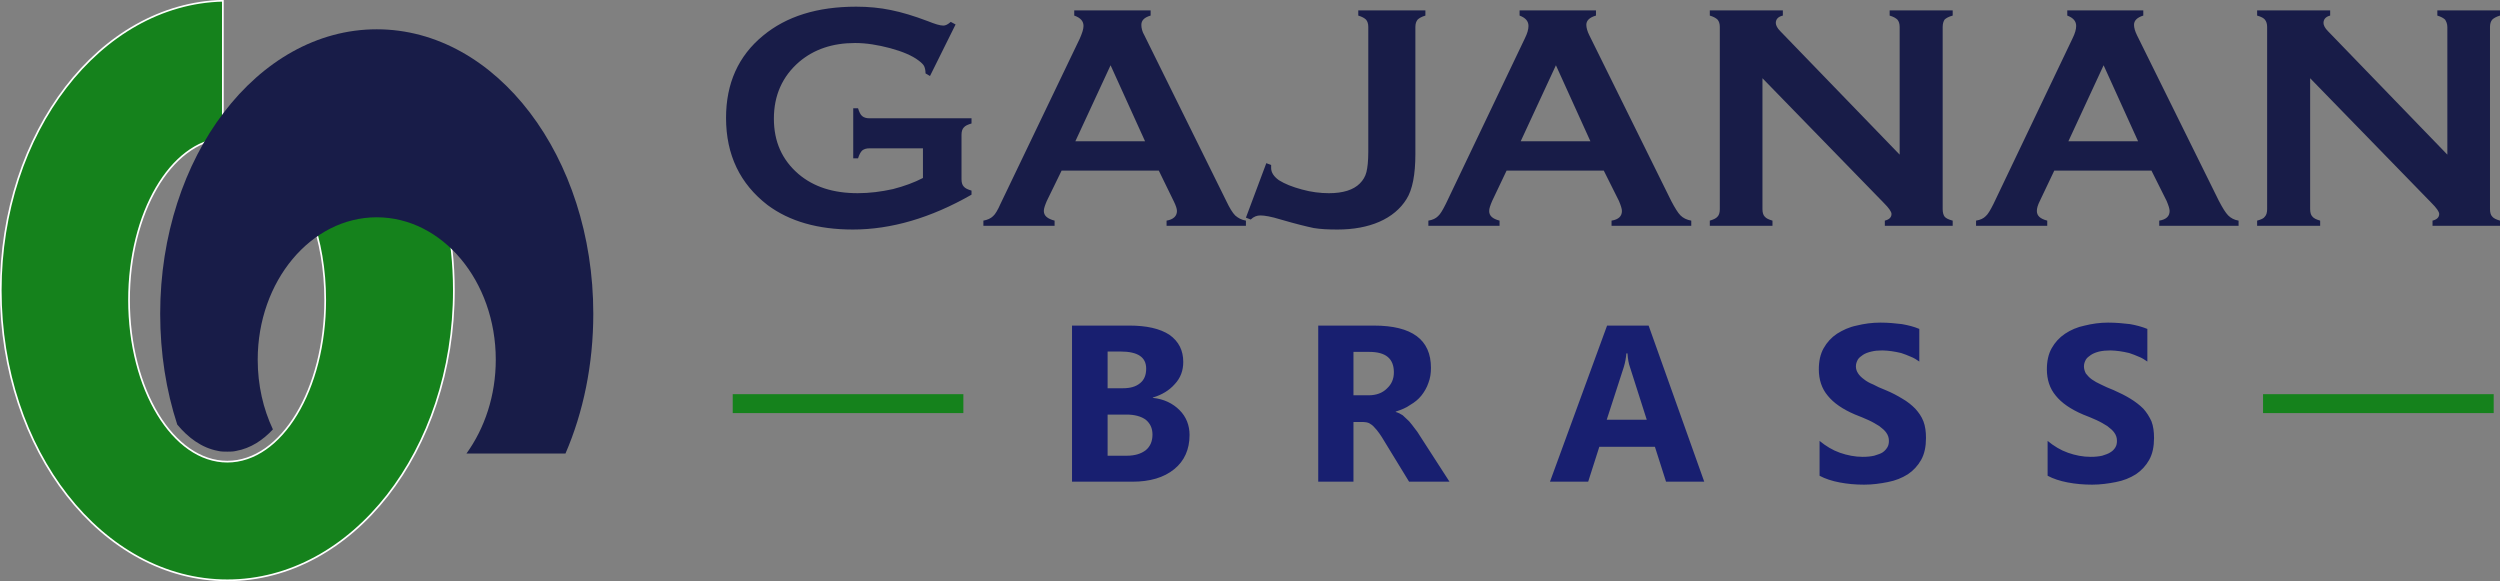 <?xml version="1.0" encoding="UTF-8"?>
<!DOCTYPE svg PUBLIC "-//W3C//DTD SVG 1.1//EN" "http://www.w3.org/Graphics/SVG/1.1/DTD/svg11.dtd">
<!-- Creator: CorelDRAW X7 -->
<svg xmlns="http://www.w3.org/2000/svg" xml:space="preserve" width="111.073mm" height="25.816mm" version="1.1" style="shape-rendering:geometricPrecision; text-rendering:geometricPrecision; image-rendering:optimizeQuality; fill-rule:evenodd; clip-rule:evenodd"
viewBox="0 0 6742 1567"
 xmlns:xlink="http://www.w3.org/1999/xlink">
 <rect x="0" y="0" width="6742" height="1567" fill="#808080" stroke="none"/>
 <defs>
  <style type="text/css">
   <![CDATA[
    .str0 {stroke:#FEFEFE;stroke-width:4.625}
    .fil0 {fill:#15821C}
    .fil1 {fill:#181C48}
    .fil2 {fill:#181C48;fill-rule:nonzero}
    .fil3 {fill:#181F70;fill-rule:nonzero}
   ]]>
  </style>
 </defs>
 <g id="Layer_x0020_1">
  <g id="_314224136">
   <path class="fil0 str0" d="M613 1565c337,0 611,-350 611,-782 0,-286 -121,-537 -301,-673l0 316 -183 0c82,75 137,218 137,383 0,241 -118,436 -264,436 -146,0 -265,-195 -265,-436 0,-235 113,-426 253,-436l0 -371c-331,8 -599,355 -599,781 0,432 274,782 611,782z"/>
   <path class="fil1" d="M1525 1223c48,-111 75,-240 75,-377 0,-423 -261,-767 -584,-767 -322,0 -584,344 -584,767 0,106 16,207 46,299 29,35 66,63 110,71 8,2 16,2 25,2 8,0 16,0 24,-2 39,-7 72,-29 99,-58 -26,-55 -41,-119 -41,-188 0,-212 144,-384 321,-384 177,0 321,172 321,384 0,97 -30,185 -79,253l267 0z"/>
   <path class="fil2" d="M2489 400l-144 0c-9,0 -15,2 -20,6 -4,4 -8,11 -11,21l-13 0 0 -135 13 0c3,10 7,18 11,21 5,4 11,6 20,6l275 0 0 14c-10,3 -17,6 -21,11 -4,4 -6,11 -6,20l0 119c0,9 2,16 6,20 4,5 11,8 21,11l0 11c-110,63 -217,94 -320,94 -94,0 -171,-22 -230,-66 -74,-57 -112,-135 -112,-235 0,-93 33,-167 100,-222 63,-52 146,-78 251,-78 33,0 64,3 93,9 30,6 63,16 100,30 20,8 33,12 42,12 6,0 12,-3 20,-10l13 7 -69 139 -12 -7c0,-9 -2,-16 -4,-20 -2,-4 -7,-9 -15,-15 -17,-13 -43,-24 -76,-33 -34,-9 -65,-14 -95,-14 -61,0 -111,17 -151,51 -45,39 -68,90 -68,153 0,62 22,111 66,149 41,35 94,52 160,52 32,0 63,-4 95,-11 31,-8 58,-18 81,-30l0 -80zm636 60l-262 0 -40 82c-5,12 -8,20 -8,27 0,13 10,21 29,26l0 14 -192 0 0 -14c11,-2 20,-6 26,-12 6,-5 13,-17 20,-33l214 -446c6,-14 10,-25 10,-34 0,-13 -8,-22 -25,-28l0 -14 206 0 0 14c-17,5 -25,13 -25,25 0,8 2,18 8,28l221 447c9,19 17,32 24,39 8,7 17,12 29,14l0 14 -214 0 0 -14c18,-3 28,-12 28,-26 0,-6 -3,-15 -9,-27l-40 -82zm-37 -79l-93 -205 -95 205 188 0zm272 206l55 -147 13 5c0,3 0,6 0,8 0,12 7,23 21,33 16,10 36,18 62,25 25,7 50,10 73,10 38,0 66,-9 83,-26 9,-9 15,-19 18,-31 3,-12 5,-30 5,-55l0 -336c0,-9 -2,-15 -6,-20 -4,-4 -11,-8 -21,-11l0 -14 181 0 0 14c-10,3 -17,7 -21,11 -4,5 -6,11 -6,20l0 342c0,56 -8,97 -24,122 -16,26 -41,47 -73,61 -32,14 -70,21 -113,21 -25,0 -46,-1 -64,-4 -19,-4 -48,-11 -89,-23 -26,-8 -44,-11 -55,-11 -9,0 -18,3 -26,11l-13 -5zm965 -127l-262 0 -39 82c-5,12 -8,20 -8,27 0,13 9,21 28,26l0 14 -192 0 0 -14c12,-2 20,-6 26,-12 6,-5 13,-17 21,-33l213 -446c7,-14 10,-25 10,-34 0,-13 -8,-22 -24,-28l0 -14 206 0 0 14c-17,5 -26,13 -26,25 0,8 3,18 8,28l221 447c10,19 18,32 25,39 7,7 17,12 29,14l0 14 -215 0 0 -14c19,-3 28,-12 28,-26 0,-6 -3,-15 -8,-27l-41 -82zm-36 -79l-93 -205 -95 205 188 0zm464 -170l0 353c0,9 2,16 6,20 4,5 11,8 21,11l0 14 -169 0 0 -14c10,-3 17,-6 21,-11 4,-4 6,-11 6,-20l0 -491c0,-9 -2,-15 -6,-20 -4,-4 -11,-8 -21,-11l0 -14 197 0 0 14c-13,3 -19,10 -19,20 0,6 4,14 12,22l322 333 0 -344c0,-9 -2,-15 -6,-20 -4,-4 -11,-8 -21,-11l0 -14 170 0 0 14c-11,3 -18,7 -22,11 -3,5 -5,11 -5,20l0 491c0,9 2,16 5,20 4,5 11,8 22,11l0 14 -183 0 0 -14c12,-3 18,-9 18,-18 0,-6 -7,-16 -21,-30l-327 -336zm1049 249l-262 0 -39 82c-6,12 -8,20 -8,27 0,13 9,21 28,26l0 14 -192 0 0 -14c12,-2 20,-6 26,-12 6,-5 13,-17 21,-33l213 -446c7,-14 10,-25 10,-34 0,-13 -8,-22 -24,-28l0 -14 205 0 0 14c-16,5 -25,13 -25,25 0,8 3,18 8,28l221 447c10,19 18,32 25,39 7,7 16,12 28,14l0 14 -214 0 0 -14c19,-3 28,-12 28,-26 0,-6 -3,-15 -8,-27l-41 -82zm-36 -79l-93 -205 -95 205 188 0zm464 -170l0 353c0,9 2,16 6,20 4,5 11,8 21,11l0 14 -170 0 0 -14c11,-3 18,-6 21,-11 4,-4 6,-11 6,-20l0 -491c0,-9 -2,-15 -6,-20 -3,-4 -10,-8 -21,-11l0 -14 197 0 0 14c-12,3 -18,10 -18,20 0,6 4,14 12,22l322 333 0 -344c0,-9 -3,-15 -6,-20 -4,-4 -11,-8 -21,-11l0 -14 169 0 0 14c-10,3 -17,7 -21,11 -4,5 -6,11 -6,20l0 491c0,9 2,16 6,20 4,5 11,8 21,11l0 14 -182 0 0 -14c12,-3 18,-9 18,-18 0,-6 -7,-16 -21,-30l-327 -336z"/>
   <path class="fil3" d="M2891 1299l0 -421 154 0c47,0 83,8 109,25 25,18 37,42 37,73 0,23 -7,43 -23,60 -15,17 -35,29 -59,36l0 1c30,3 54,15 72,33 18,18 27,41 27,67 0,39 -14,70 -41,92 -28,23 -66,34 -113,34l-163 0zm96 -351l0 99 41 0c20,0 35,-4 47,-14 11,-9 16,-22 16,-39 0,-31 -23,-46 -69,-46l-35 0zm0 170l0 111 51 0c22,0 39,-5 52,-15 12,-10 18,-24 18,-42 0,-17 -6,-30 -18,-40 -12,-9 -30,-14 -52,-14l-51 0zm922 181l-109 0 -66 -108c-5,-9 -10,-16 -14,-22 -5,-7 -9,-12 -14,-17 -4,-5 -9,-8 -14,-11 -5,-2 -11,-3 -16,-3l-26 0 0 161 -95 0 0 -421 150 0c103,0 154,38 154,114 0,15 -2,28 -7,41 -4,12 -11,24 -19,34 -8,10 -18,18 -30,25 -11,8 -24,13 -39,18l0 1c7,2 13,5 19,9 5,5 11,10 17,16 5,6 10,12 15,19 5,6 10,13 14,20l80 124zm-259 -350l0 117 41 0c20,0 37,-6 49,-18 13,-12 19,-26 19,-44 0,-37 -22,-55 -66,-55l-43 0zm946 350l-103 0 -30 -94 -150 0 -30 94 -103 0 154 -421 112 0 150 421zm-155 -167l-45 -141c-4,-11 -6,-23 -7,-38l-3 0c-1,12 -3,24 -7,37l-46 142 108 0zm466 151l0 -94c17,14 35,25 55,32 20,7 41,11 61,11 12,0 22,-1 31,-3 9,-3 17,-5 23,-9 6,-4 10,-9 13,-14 3,-5 4,-11 4,-17 0,-8 -2,-15 -7,-22 -4,-6 -11,-12 -19,-18 -8,-5 -18,-11 -29,-16 -11,-5 -23,-10 -36,-15 -33,-14 -58,-31 -74,-51 -16,-19 -24,-43 -24,-71 0,-22 4,-41 13,-57 9,-16 21,-29 36,-39 16,-10 33,-18 53,-22 20,-5 41,-8 64,-8 22,0 41,2 58,4 17,3 33,7 47,13l0 88c-7,-5 -15,-10 -23,-13 -9,-4 -17,-7 -26,-10 -9,-2 -18,-4 -26,-5 -9,-1 -17,-2 -25,-2 -11,0 -21,1 -29,3 -9,2 -17,5 -23,9 -6,4 -11,8 -14,13 -3,6 -5,11 -5,18 0,7 2,13 6,19 3,5 9,11 16,16 6,5 15,10 25,14 9,5 20,10 33,15 17,7 32,15 45,23 14,8 25,17 35,27 9,10 17,21 22,34 5,13 7,28 7,45 0,23 -4,43 -13,59 -9,16 -21,29 -36,39 -16,10 -33,17 -54,21 -20,4 -41,7 -64,7 -23,0 -45,-2 -66,-6 -21,-4 -39,-10 -54,-18zm615 0l0 -94c17,14 35,25 55,32 20,7 40,11 61,11 12,0 22,-1 31,-3 9,-3 16,-5 22,-9 7,-4 11,-9 14,-14 3,-5 4,-11 4,-17 0,-8 -2,-15 -7,-22 -4,-6 -11,-12 -19,-18 -8,-5 -18,-11 -29,-16 -11,-5 -23,-10 -36,-15 -33,-14 -58,-31 -74,-51 -16,-19 -24,-43 -24,-71 0,-22 4,-41 13,-57 9,-16 21,-29 36,-39 15,-10 33,-18 53,-22 20,-5 41,-8 63,-8 22,0 42,2 59,4 17,3 32,7 47,13l0 88c-7,-5 -15,-10 -23,-13 -9,-4 -17,-7 -26,-10 -9,-2 -18,-4 -26,-5 -9,-1 -17,-2 -25,-2 -11,0 -21,1 -30,3 -8,2 -16,5 -22,9 -6,4 -11,8 -14,13 -3,6 -5,11 -5,18 0,7 2,13 5,19 4,5 9,11 16,16 7,5 16,10 25,14 10,5 21,10 34,15 16,7 32,15 45,23 13,8 25,17 35,27 9,10 16,21 22,34 5,13 7,28 7,45 0,23 -4,43 -13,59 -9,16 -21,29 -36,39 -16,10 -33,17 -54,21 -20,4 -42,7 -64,7 -23,0 -45,-2 -66,-6 -21,-4 -39,-10 -54,-18z"/>
   <g>
    <polygon class="fil0" points="1976,1063 2598,1063 2598,1114 1976,1114 "/>
    <polygon class="fil0" points="6103,1063 6725,1063 6725,1114 6103,1114 "/>
   </g>
  </g>
 </g>
</svg>
